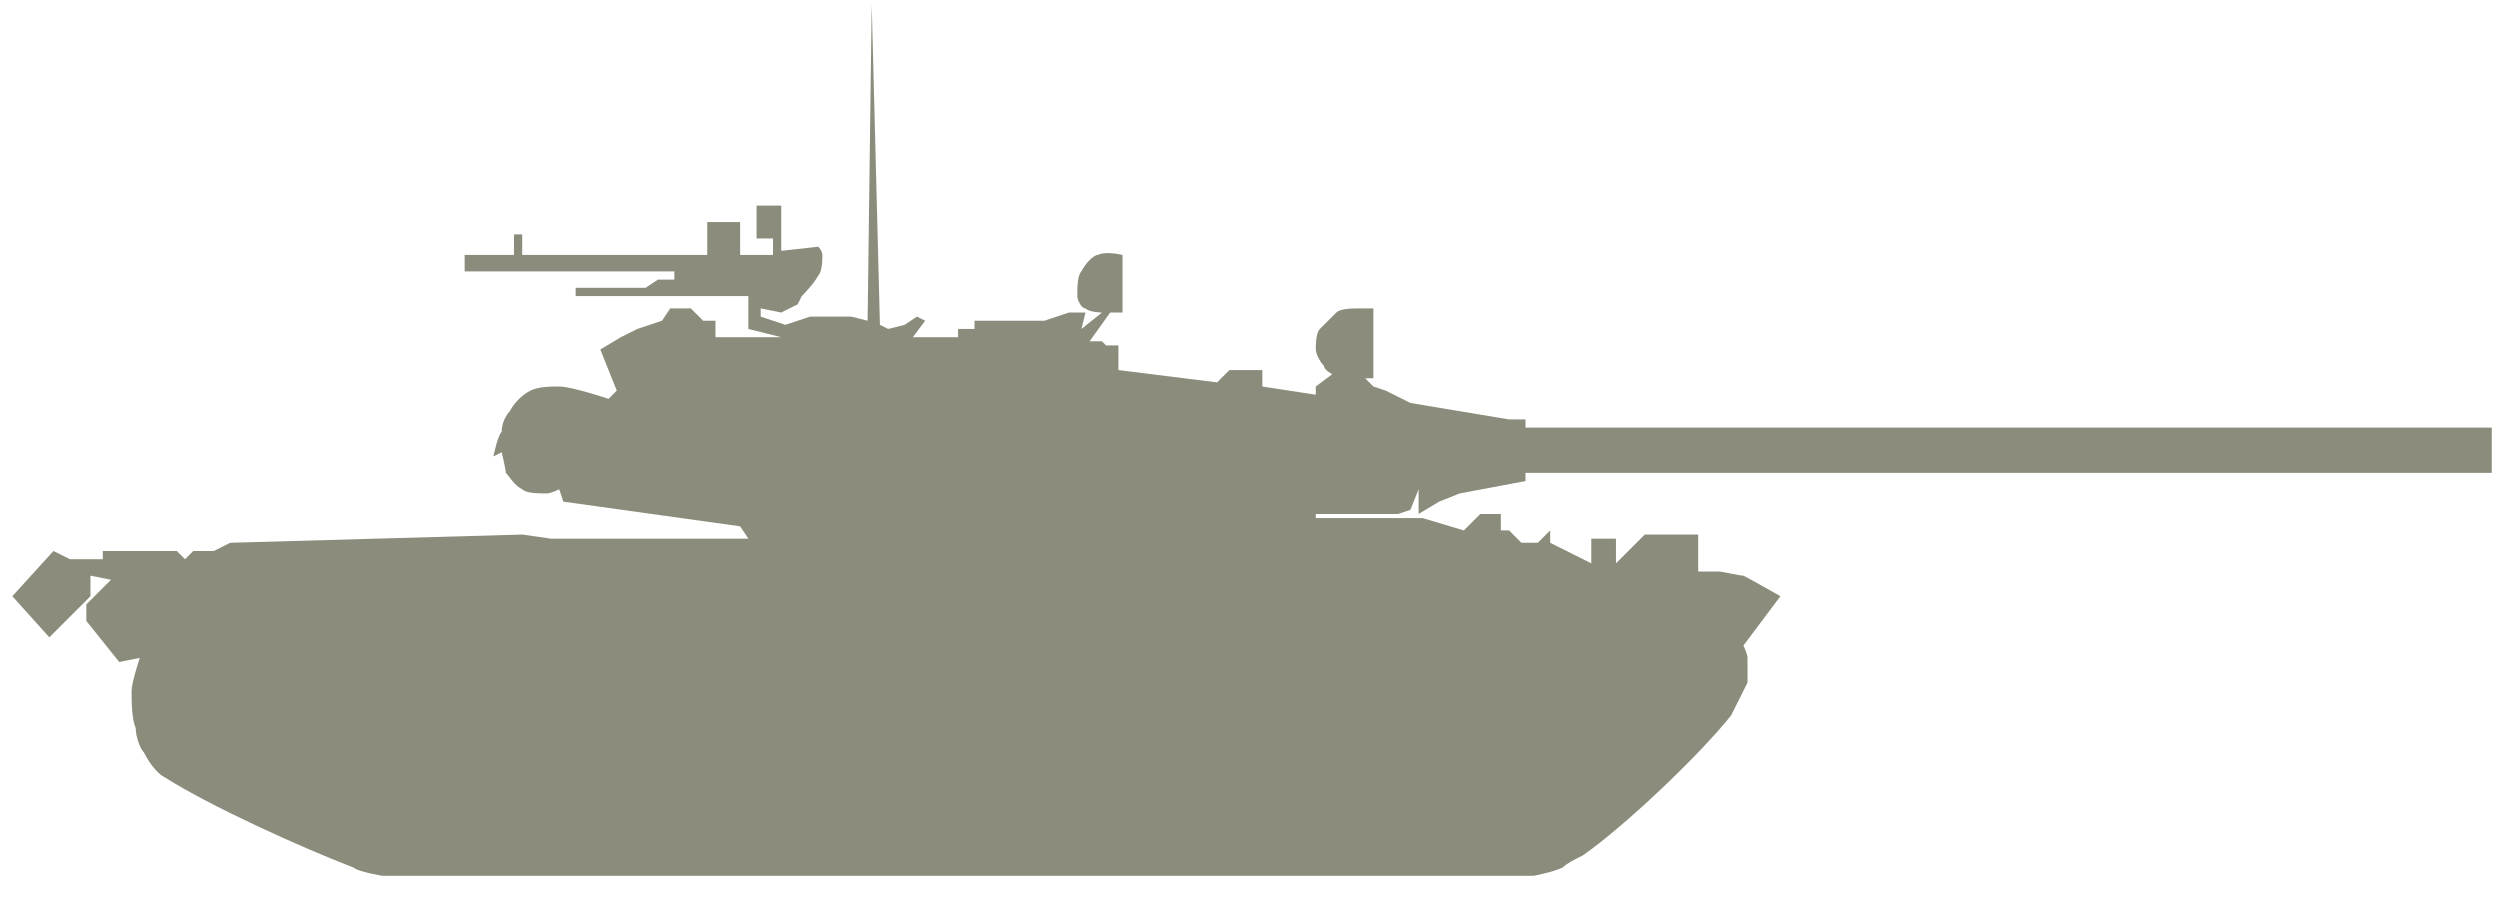 <?xml version="1.0" encoding="utf-8"?>
<!-- Generator: Adobe Illustrator 25.0.0, SVG Export Plug-In . SVG Version: 6.00 Build 0)  -->
<svg version="1.1" id="Layer_1" xmlns="http://www.w3.org/2000/svg" xmlns:xlink="http://www.w3.org/1999/xlink" x="0px" y="0px"
	 width="60.8px" height="21.9px" viewBox="0 0 60.8 21.9" style="enable-background:new 0 0 60.8 21.9;" xml:space="preserve">
<style type="text/css">
	.st0{display:none;fill-rule:evenodd;clip-rule:evenodd;fill:#8C8C7C;}
	.st1{fill-rule:evenodd;clip-rule:evenodd;fill:#8C8C7C;}
</style>
<path class="st0" d="M7.6,21.1c0.3,0.1,0.6,0.2,1,0.2h27.3c0,0,0.5-0.1,0.7-0.1c1.3-0.5,3.8-2.1,4.9-3c0.2-0.1,0.5-0.4,0.6-0.6
	c0.1-0.2,0.2-0.5,0.2-0.7c0-0.2-0.1-0.5-0.1-0.7c0-0.1-0.2-0.4-0.3-0.5c-0.1-0.1-0.3-0.3-0.3-0.3l0.5-0.7c0,0-0.5-0.2-0.6-0.3
	c-0.2-0.1-0.5-0.1-0.7-0.2c-0.1,0-0.5,0-0.5,0l-0.3-0.3V13h-2.1v0.4l-1.2-0.7h-4.5v-0.3h0.3l0.2-0.2h2.1v-0.3l0.7-0.1v-0.2l5.6-0.2
	h16.5l0.8,0.2h1.8l0.2-0.2v-1l-0.2-0.2h-1.8l-0.9,0.2H41.3l-5.9-0.2l-2-0.3L33,9.4l-0.8-0.1v0.3c0,0-1.8-0.4-2.4-0.5
	c-0.5-0.1-2-0.3-2-0.3l-0.2-0.2h-1l-2.4-0.1l-0.2-0.2h-0.4V7.8h-0.3V7.7h0.4c0,0-0.2-0.3-0.3-0.3c-0.1,0-0.2,0-0.3,0.1
	c-0.1,0.1-0.2,0.2-0.3,0.3c0,0.1-0.1,0.3-0.1,0.3h-0.2l-0.5-0.2h-1.2V7.4H20V6.8l0.2-0.4h0.2v0.1h0.6V5.9h-0.6V5.3L20,5.9h-0.2v-1
	h-0.2v1.1H19V5.5h-0.6L18.3,0l0,5.6h-0.4v0.3h-1.3V5.3h-0.2v0.6h-3.8v0.3h5l-0.3,0.3h0.8v1.1h0.9V6.5h0.8l-0.8,1.4L18.5,8V7.6
	l-0.2,0v0.5c0,0-0.4,0-0.5,0c-0.1,0-0.2,0.1-0.3,0.1c-0.1,0-0.2,0.1-0.2,0.2c0,0,0,0.2,0,0.2S17,8.8,16.9,8.8
	c-0.1,0.1-0.4,0.4-0.4,0.4H16c0,0-0.2,0.2-0.2,0.3c0,0.1-0.1,0.3-0.1,0.4c-0.1,0.1-0.2,0.4-0.3,0.6c-0.1,0.1-0.2,0.3-0.3,0.4
	c-0.1,0.1-0.3,0.3-0.3,0.3l0.1,0.2c0,0-0.1,0.2-0.1,0.3c0,0.1,0,0.3,0,0.3c0,0,0.3,0.1,0.4,0.1c0.6,0.1,2.4,0.3,2.4,0.3h0.2v0.4
	h-6.2v-0.2h-0.4v0.2H8.3l-5.2,0.1L2.7,13l-0.1,0.3l-0.2-0.1c0,0-0.3-0.3-0.4-0.3c-0.1-0.1-0.4-0.1-0.6-0.1c-0.1,0-0.4,0.1-0.6,0.2
	c-0.1,0.1-0.4,0.4-0.4,0.5c0,0.1-0.1,0.4-0.1,0.5c0,0.1,0.1,0.4,0.1,0.5c0.1,0.1,0.3,0.3,0.4,0.3c0.1,0.1,0.3,0.2,0.5,0.2
	c0.1,0,0.3,0,0.4,0c0,0,0.2,0,0.2,0v1.4c0,0-0.2,0.2-0.2,0.2c0,0.1,0,0.3,0,0.3c0,0.1,0.1,0.3,0.2,0.4c0.1,0.1,0.3,0.4,0.3,0.4
	l0.1-0.2h0.3c0,0,0,0.4,0,0.5c0,0.2,0.2,0.6,0.3,0.7c0.1,0.2,0.4,0.5,0.6,0.6c0.1,0.1,0.3,0.2,0.4,0.3C4.5,20.1,6.7,20.8,7.6,21.1z"
	/>
<path class="st1" d="M9.3,21.3h28c0,0,0.5-0.1,0.7-0.2c0.1-0.1,0.3-0.2,0.5-0.3c1-0.7,2.8-2.4,3.6-3.4c0.1-0.2,0.3-0.6,0.4-0.8
	c0-0.1,0-0.4,0-0.6c0-0.1-0.1-0.3-0.1-0.3l0.9-1.2c0,0-0.7-0.4-0.9-0.5c-0.1,0-0.5-0.1-0.6-0.1c-0.1,0-0.5,0-0.5,0v-0.9H40l-0.7,0.7
	v-0.6h-0.6v0.6l-1-0.5v-0.3l-0.3,0.3H37l-0.3-0.3h-0.2v-0.4H36l-0.4,0.4l-1-0.3H32v-0.1h2l0.3-0.1l0.2-0.5v0.6l0.5-0.3l0.5-0.2
	l1.6-0.3v-0.2h23.5v-1.1H37.1v-0.2h-0.4l-1.8-0.3l-0.6-0.1l-0.6-0.3l-0.3-0.1l-0.2-0.2h0.2V7.5c0,0-0.2,0-0.3,0
	c-0.2,0-0.5,0-0.6,0.1c-0.1,0.1-0.3,0.3-0.4,0.4C32,8.1,32,8.4,32,8.5c0,0.1,0.1,0.3,0.2,0.4c0,0.1,0.2,0.2,0.2,0.2L32,9.4v0.2
	l-1.3-0.2V9h-0.8l-0.3,0.3l-2.4-0.3V8.4h-0.3l-0.1-0.1h-0.3L27,7.6h0.3V6.2c0,0-0.4-0.1-0.6,0c-0.1,0-0.3,0.2-0.4,0.4
	c-0.1,0.1-0.1,0.4-0.1,0.6c0,0.1,0.1,0.3,0.2,0.3c0.1,0.1,0.4,0.1,0.4,0.1L26.3,8l0.1-0.4H26l-0.6,0.2h-1.7V8h-0.4v0.2h-1.1l0.3-0.4
	l-0.2-0.1L22,7.9L21.6,8l-0.2-0.1l-0.2-7.8l-0.1,7.7l-0.4-0.1l-1,0l-0.6,0.2l-0.6-0.2V7.5L19,7.6l0.4-0.2l0.1-0.2
	c0,0,0.3-0.3,0.4-0.5c0.1-0.1,0.1-0.4,0.1-0.5c0-0.1-0.1-0.2-0.1-0.2L19,6.1V5h-0.6v0.8h0.4v0.4h-0.6H18V5.4h-0.8v0.8h-4.5V5.7h-0.2
	v0.5h-1.2v0.4h5.1v0.2H16L15.7,7H14v0.2h2.4h1.8v0.6L18.2,8L19,8.2h-1.6V7.8h-0.3l-0.3-0.3l-0.5,0l-0.2,0.3l-0.6,0.2l-0.4,0.2
	l-0.5,0.3l0.4,1l-0.2,0.2c0,0-0.9-0.3-1.2-0.3c-0.2,0-0.5,0-0.7,0.1c-0.2,0.1-0.4,0.3-0.5,0.5c-0.1,0.1-0.2,0.3-0.2,0.5
	c-0.1,0.1-0.2,0.6-0.2,0.6l0.2-0.1c0,0,0.1,0.4,0.1,0.5c0.1,0.1,0.2,0.3,0.4,0.4c0.1,0.1,0.4,0.1,0.6,0.1c0.1,0,0.3-0.1,0.3-0.1
	l0.1,0.3l4.3,0.6l0.2,0.3h-4.8l-0.7-0.1l-7.1,0.2l-0.4,0.2H4.7l-0.2,0.2l-0.2-0.2H2.5v0.2l-0.8,0l-0.4-0.2l-1,1.1l0.9,1l1-1L2.2,14
	l0.5,0.1l-0.6,0.6l0,0.4l0.8,1L3.4,16c0,0-0.2,0.6-0.2,0.8c0,0.2,0,0.7,0.1,0.9c0,0.2,0.1,0.5,0.2,0.6c0.1,0.2,0.3,0.5,0.5,0.6
	c1.1,0.7,3.3,1.7,4.6,2.2C8.7,21.2,9.3,21.3,9.3,21.3z"/>
</svg>
